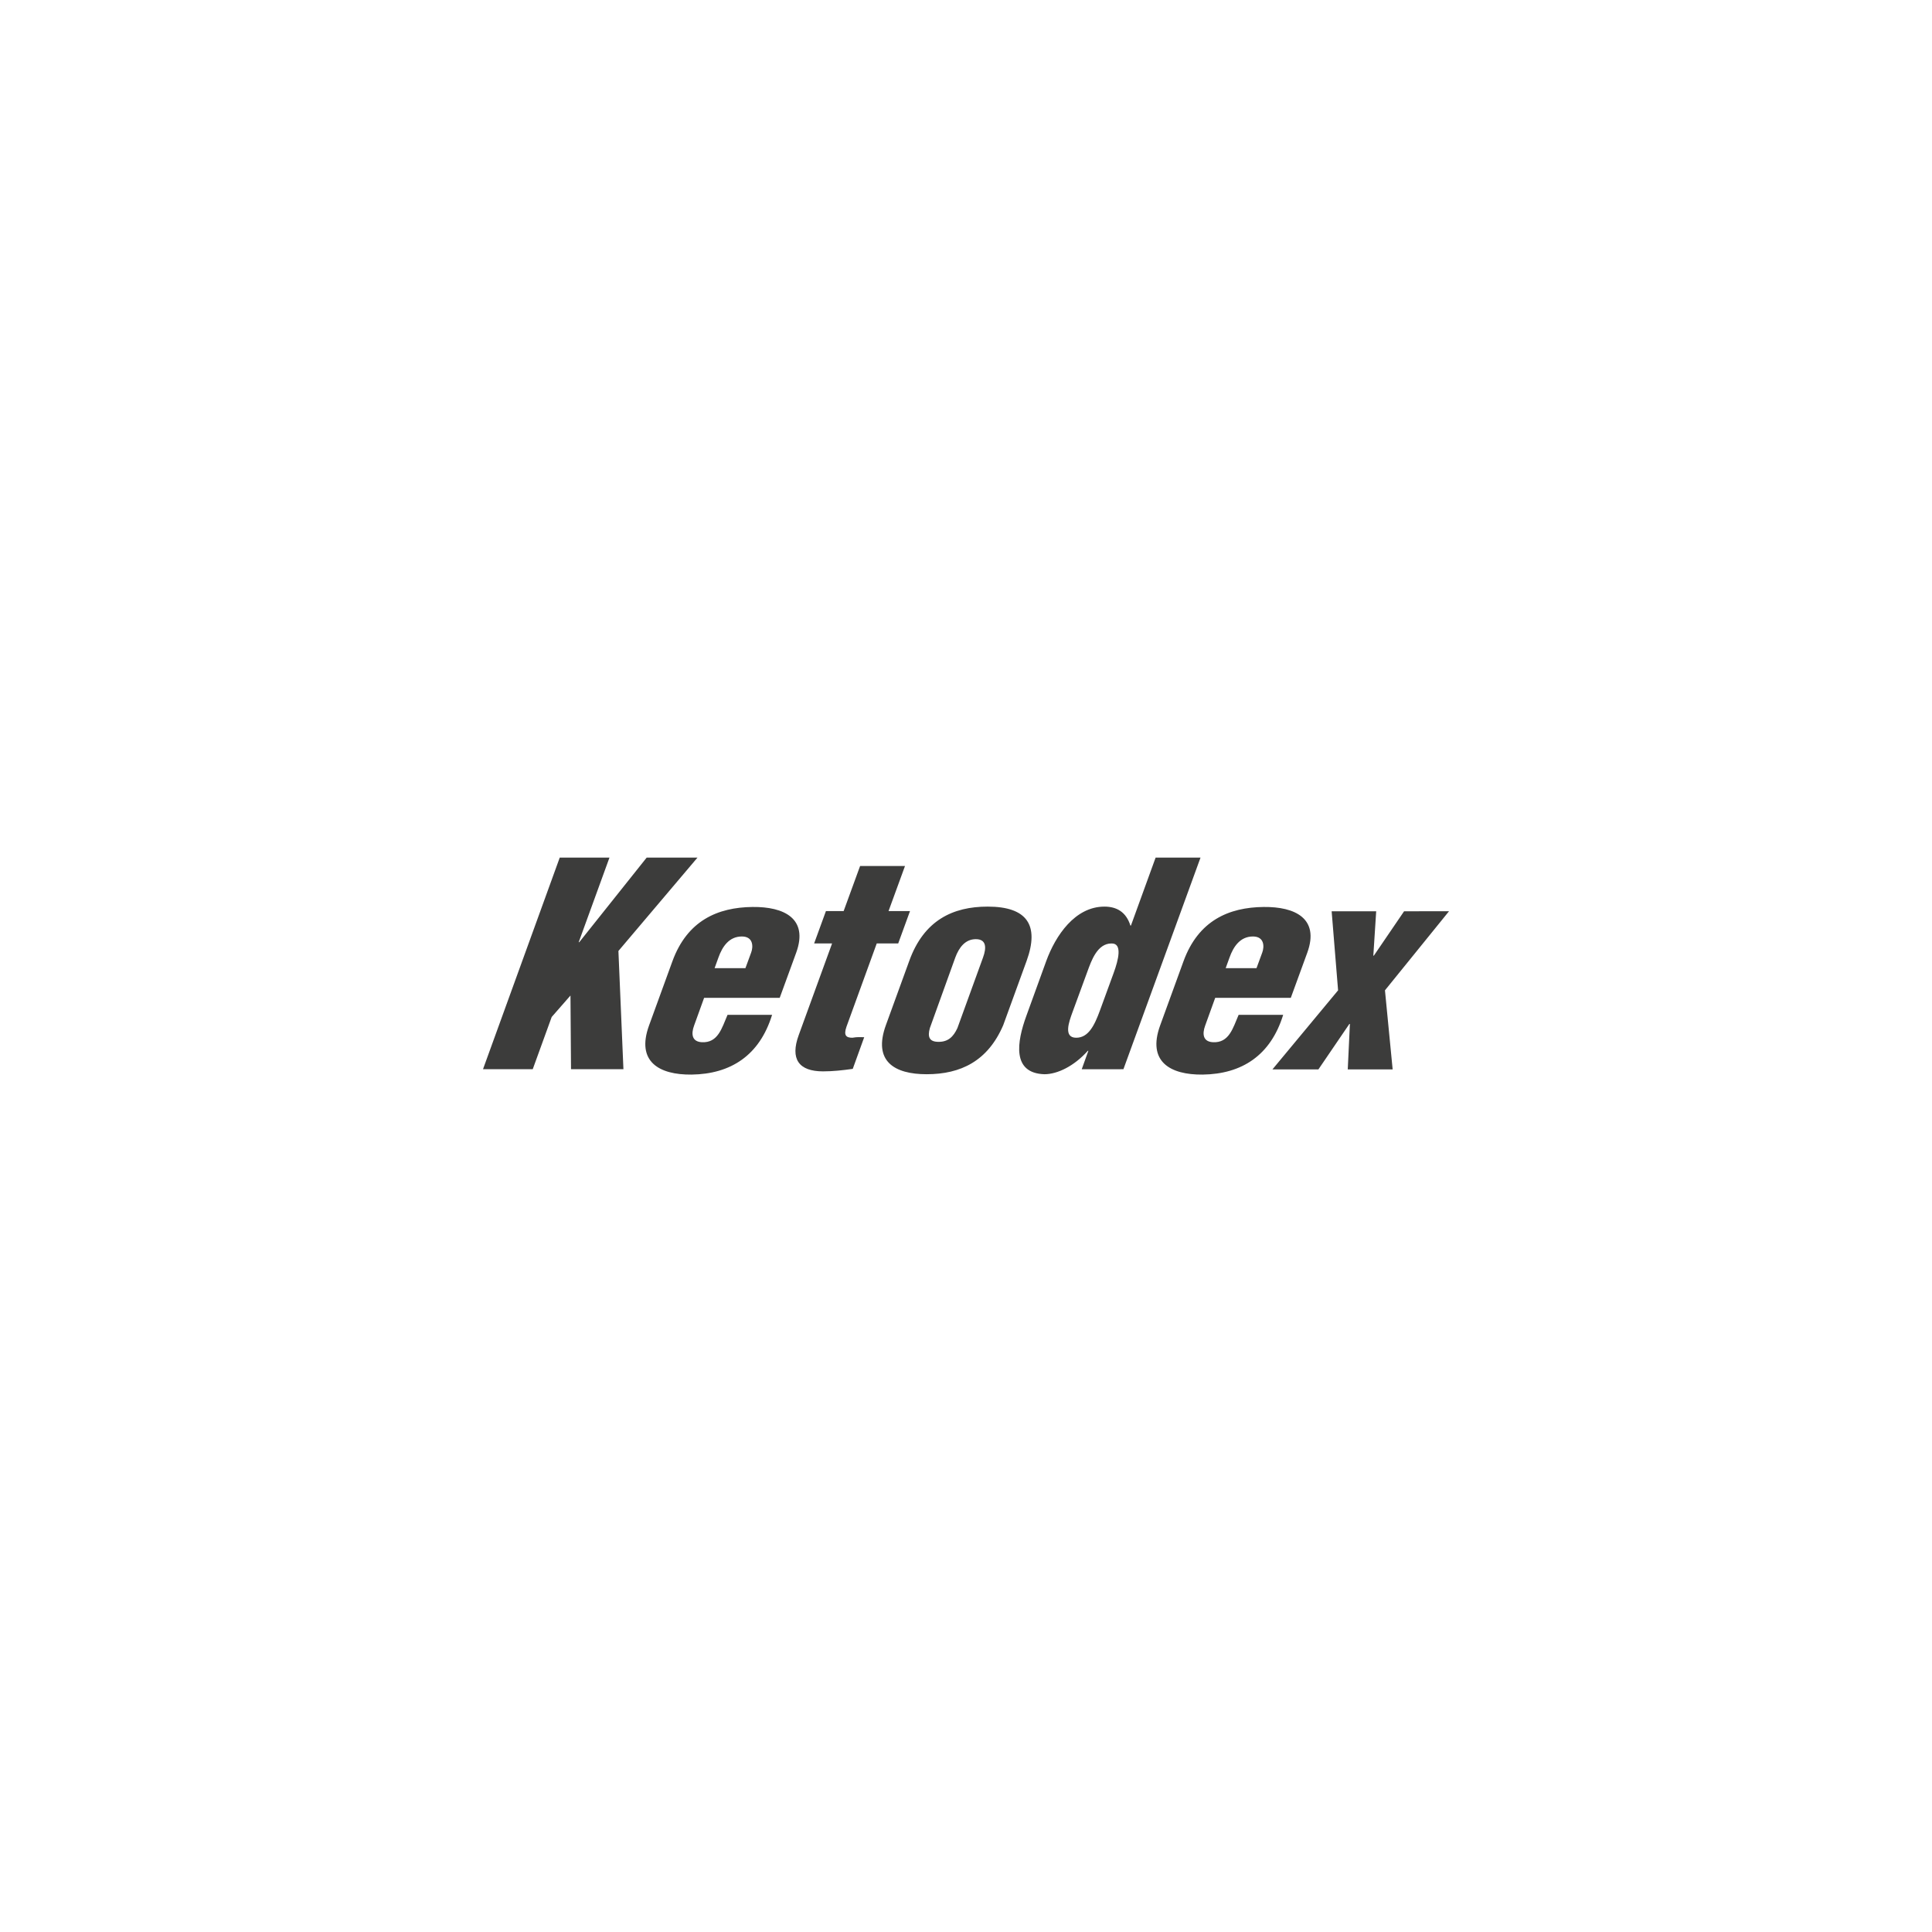 <?xml version="1.0" encoding="utf-8"?>
<!-- Generator: Adobe Illustrator 28.7.1, SVG Export Plug-In . SVG Version: 9.03 Build 54978)  -->
<svg version="1.0" id="Layer_1" xmlns="http://www.w3.org/2000/svg" xmlns:xlink="http://www.w3.org/1999/xlink" x="0px" y="0px"
	 viewBox="0 0 1080 1080" style="enable-background:new 0 0 1080 1080;" xml:space="preserve">
<style type="text/css">
	.st0{fill:#3C3C3B;}
</style>
<path class="st0" d="M784.9,509.4L768,534.2h-0.3l1.6-24.8h-24.9l3.6,44.2l-36.7,44.2H737l17.3-25.4h0.3l-1.2,25.4h25.1l-4.3-44.2
	l35.8-44.2H784.9z M721.6,557.7l9.2-25.2c6.9-19.1-6.9-25.7-24.4-25.5c-19.5,0.2-36.5,7.6-44.8,30.3l-13.1,36
	c-7.3,20.2,5.7,27.6,23.8,27.4c21.9-0.3,38-10.7,45-33.4h-24.9c-3.2,7.4-5.3,15.8-14.4,15.3c-5.4-0.3-6.1-4.4-4.3-9.3l5.6-15.5
	H721.6z M685.2,541.1l2.1-5.8c2.2-6.2,6-11.8,13.1-11.8c6.5,0,6.4,5.8,5.2,9l-3.2,8.7H685.2z M628,597.7l43.1-118.3H646l-13.8,38
	h-0.3c-2.4-7.7-7.8-10.6-14.5-10.6c-16.6,0-27.4,16.4-32.5,30.3l-11.1,30.6c-5.5,15-8.1,32.2,10,32.8c7.4,0,16.7-4.6,24.3-13.1h0.3
	l-3.7,10.3H628z M607.9,543c2.1-5.7,5.4-15.6,13.4-15.6c6.2-0.2,4,9,1.2,16.6l-7.6,20.8c-3.1,8.5-6.5,15.3-13.3,15.3
	c-7.3,0-4-9-2.1-14.2L607.9,543z M534,535.3c2.1-5.7,5.6-10.3,11.5-10.3c5.8,0,6.1,4.6,4,10.3l-14.3,39.4c-2.3,5-5.3,7.7-10.5,7.7
	c-5.2,0-6.3-2.7-4.9-7.7L534,535.3z M495.2,573.1c-7.3,20.2,4.8,27.4,22.8,27.4c19.1,0,34.2-7.4,42.8-27.4l13.1-36
	c7.2-19.9,0.3-30.3-21.8-30.3c-19.4,0-35.6,7.6-43.8,30.3L495.2,573.1z M465.1,527.5l-18.6,51.1c-4.9,13.4,0,20.3,13.6,20.3
	c5.5,0,11-0.6,16.6-1.4l6.4-17.7c-2.7,0-3.6-0.2-6.6,0.3c-3.3,0-5.1-1.1-3.3-6.2l16.9-46.5h12l6.6-18.1h-12l9.2-25.2h-25.1
	l-9.2,25.2h-9.9l-6.6,18.1H465.1z M435.9,557.7l9.2-25.2c6.9-19.1-6.9-25.7-24.4-25.5c-19.5,0.2-36.5,7.6-44.8,30.3l-13.1,36
	c-7.3,20.2,5.7,27.6,23.8,27.4c21.9-0.3,38-10.7,45-33.4h-24.9c-3.2,7.4-5.3,15.8-14.4,15.3c-5.4-0.3-6.1-4.4-4.3-9.3l5.6-15.5
	H435.9z M399.5,541.1l2.1-5.8c2.2-6.2,6-11.8,13.1-11.8c6.5,0,6.4,5.8,5.2,9l-3.2,8.7H399.5z M297.8,597.7l10.6-29.2l10.5-12
	l0.3,41.2h29.3l-2.8-66.1l44.2-52.2h-28.4l-37.7,47.3h-0.3l17.2-47.3h-27.8L270,597.7H297.8z"/>
</svg>
